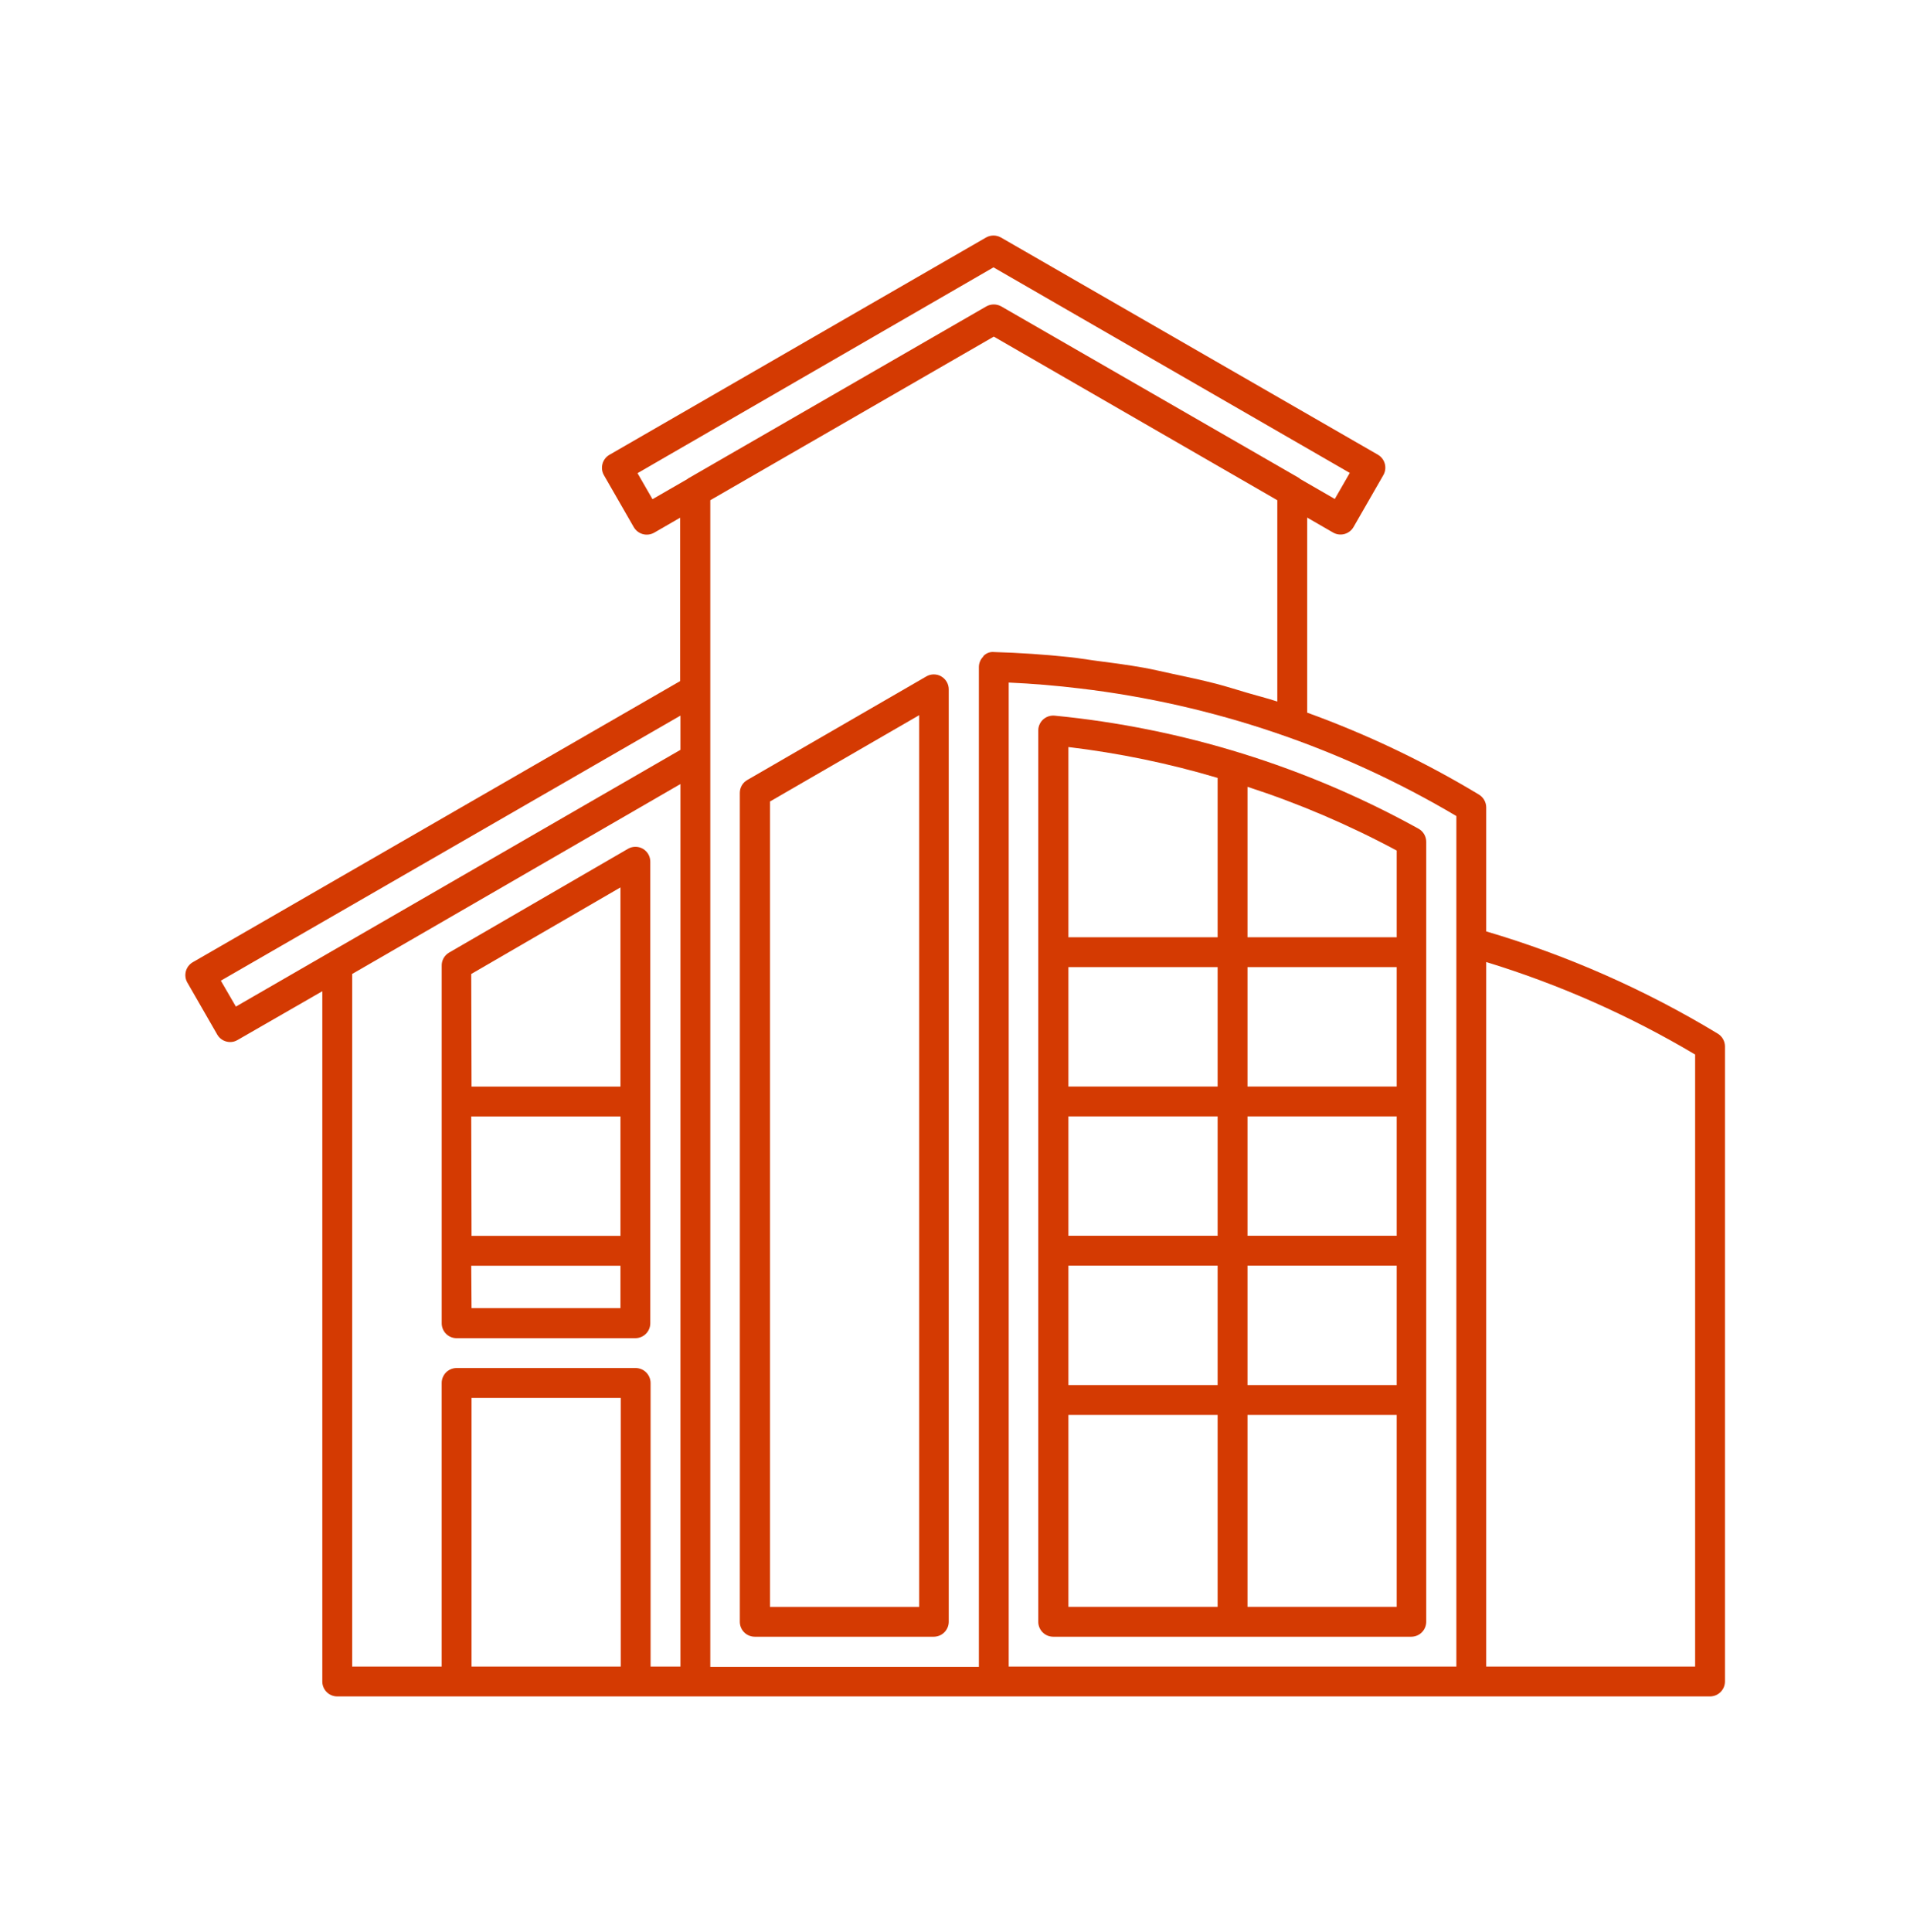 <svg width="90" height="91" viewBox="0 0 90 91" fill="none" xmlns="http://www.w3.org/2000/svg">
<path d="M21.502 63.036H29.939C30.126 63.035 30.304 62.961 30.436 62.829C30.567 62.698 30.642 62.519 30.642 62.333V40.593C30.643 40.469 30.611 40.347 30.549 40.24C30.488 40.133 30.399 40.044 30.292 39.982C30.185 39.92 30.063 39.888 29.939 39.889C29.816 39.889 29.695 39.922 29.588 39.985L21.15 44.879C21.044 44.943 20.957 45.035 20.897 45.144C20.838 45.253 20.809 45.376 20.813 45.5V62.347C20.817 62.529 20.89 62.702 21.019 62.83C21.147 62.959 21.32 63.033 21.502 63.036ZM22.205 45.88L29.236 41.802V51.184H22.219L22.205 45.88ZM22.205 52.591H29.236V58.216H22.219L22.205 52.591ZM22.205 59.622H29.236V61.619H22.219L22.205 59.622Z" fill="#D43A02"/>
<path d="M44.353 31.863C44.247 31.8 44.126 31.768 44.002 31.768C43.878 31.768 43.757 31.8 43.65 31.863L35.213 36.742C35.106 36.803 35.017 36.892 34.955 36.998C34.893 37.105 34.861 37.227 34.861 37.35V76.396C34.861 76.582 34.935 76.761 35.067 76.893C35.199 77.025 35.378 77.099 35.565 77.099H44.002C44.188 77.098 44.367 77.024 44.498 76.892C44.63 76.76 44.704 76.582 44.705 76.396V32.473C44.705 32.349 44.673 32.228 44.611 32.121C44.549 32.014 44.46 31.925 44.353 31.863ZM43.313 75.693H36.282V37.755L43.313 33.688V75.693Z" fill="#D43A02"/>
<path d="M49.154 33.89C49.081 33.956 49.023 34.036 48.983 34.126C48.944 34.215 48.923 34.312 48.924 34.411V76.396C48.924 76.582 48.998 76.761 49.13 76.893C49.262 77.025 49.441 77.099 49.627 77.099H66.502C66.688 77.098 66.867 77.024 66.998 76.892C67.13 76.76 67.204 76.582 67.205 76.396V39.653C67.205 39.528 67.171 39.404 67.107 39.296C67.044 39.188 66.952 39.098 66.842 39.037C61.547 36.109 55.709 34.296 49.686 33.71C49.59 33.703 49.493 33.715 49.402 33.745C49.31 33.776 49.226 33.826 49.154 33.89ZM58.782 37.063C61.21 37.852 63.563 38.857 65.813 40.067V44.15H58.782V37.063ZM58.782 45.557H65.813V51.182H58.782V45.557ZM58.782 52.588H65.813V58.213H58.782V52.588ZM58.782 59.619H65.813V65.244H58.782V59.619ZM58.782 66.65H65.813V75.69H58.782V66.65ZM50.344 35.19C52.725 35.474 55.077 35.961 57.375 36.644V44.15H50.344V35.19ZM50.344 45.557H57.375V51.182H50.344V45.557ZM50.344 52.588H57.375V58.213H50.344V52.588ZM50.344 59.619H57.375V65.244H50.344V59.619ZM50.344 66.65H57.375V75.69H50.344V66.65Z" fill="#D43A02"/>
<path d="M80.927 48.681C77.516 46.618 73.854 45.002 70.031 43.874V38.033C70.031 37.912 69.999 37.793 69.939 37.688C69.88 37.582 69.794 37.494 69.691 37.431C67.124 35.883 64.412 34.59 61.594 33.569V24.381L62.817 25.087C62.979 25.18 63.172 25.204 63.352 25.155C63.532 25.106 63.686 24.988 63.779 24.826L65.185 22.379C65.277 22.217 65.302 22.025 65.253 21.846C65.205 21.666 65.087 21.513 64.926 21.419L47.166 11.188C47.058 11.127 46.937 11.095 46.814 11.095C46.691 11.095 46.569 11.127 46.462 11.188L28.715 21.425C28.555 21.519 28.437 21.672 28.389 21.852C28.34 22.031 28.365 22.223 28.457 22.384L29.863 24.831C29.957 24.992 30.11 25.111 30.29 25.16C30.47 25.209 30.662 25.184 30.825 25.093L32.048 24.387V32.084L9.084 45.326C8.923 45.419 8.806 45.573 8.758 45.752C8.71 45.932 8.735 46.124 8.828 46.285L10.235 48.732C10.28 48.812 10.342 48.883 10.415 48.939C10.489 48.996 10.572 49.037 10.662 49.061C10.721 49.078 10.781 49.086 10.842 49.086C10.966 49.087 11.087 49.054 11.194 48.99L15.187 46.693V79.208C15.187 79.394 15.261 79.573 15.393 79.705C15.525 79.837 15.704 79.911 15.89 79.911H80.578C80.764 79.91 80.943 79.836 81.074 79.704C81.206 79.573 81.28 79.394 81.281 79.208V49.283C81.279 49.161 81.245 49.041 81.183 48.935C81.121 48.83 81.033 48.742 80.927 48.681ZM29.25 78.505H22.219V65.849H29.25V78.505ZM32.062 78.505H30.656V65.145C30.655 64.959 30.581 64.781 30.449 64.649C30.318 64.517 30.139 64.443 29.953 64.442H21.515C21.329 64.442 21.15 64.516 21.018 64.648C20.887 64.78 20.812 64.959 20.812 65.145V78.505H16.594V45.88L32.062 36.933V78.505ZM32.062 35.322L11.115 47.416L10.406 46.195L32.062 33.71V35.322ZM32.414 22.544L32.394 22.564L30.746 23.515L30.04 22.289L46.814 12.594L63.602 22.277L62.896 23.504L61.242 22.55V22.533L47.18 14.433C47.072 14.373 46.951 14.341 46.828 14.341C46.705 14.341 46.584 14.373 46.476 14.433L32.414 22.544ZM46.339 30.92C46.269 30.987 46.214 31.067 46.178 31.157C46.141 31.246 46.123 31.341 46.125 31.438V78.519H33.469V23.563L46.828 15.856L60.187 23.563V33.046C59.701 32.886 59.203 32.765 58.714 32.619C58.224 32.473 57.794 32.338 57.327 32.214C56.632 32.034 55.921 31.885 55.226 31.736C54.782 31.643 54.343 31.533 53.896 31.454C53.114 31.314 52.326 31.213 51.539 31.111C51.156 31.061 50.78 30.993 50.397 30.954C49.221 30.83 48.037 30.75 46.845 30.715C46.748 30.704 46.65 30.717 46.559 30.753C46.469 30.789 46.388 30.846 46.325 30.92H46.339ZM68.625 44.389V78.505H47.531V32.152C48.656 32.203 49.781 32.296 50.906 32.433C57.166 33.179 63.202 35.225 68.625 38.441V44.389ZM79.875 78.505H70.031V45.317C73.474 46.372 76.779 47.835 79.875 49.674V78.505Z" fill="#D43A02"/>
</svg>
